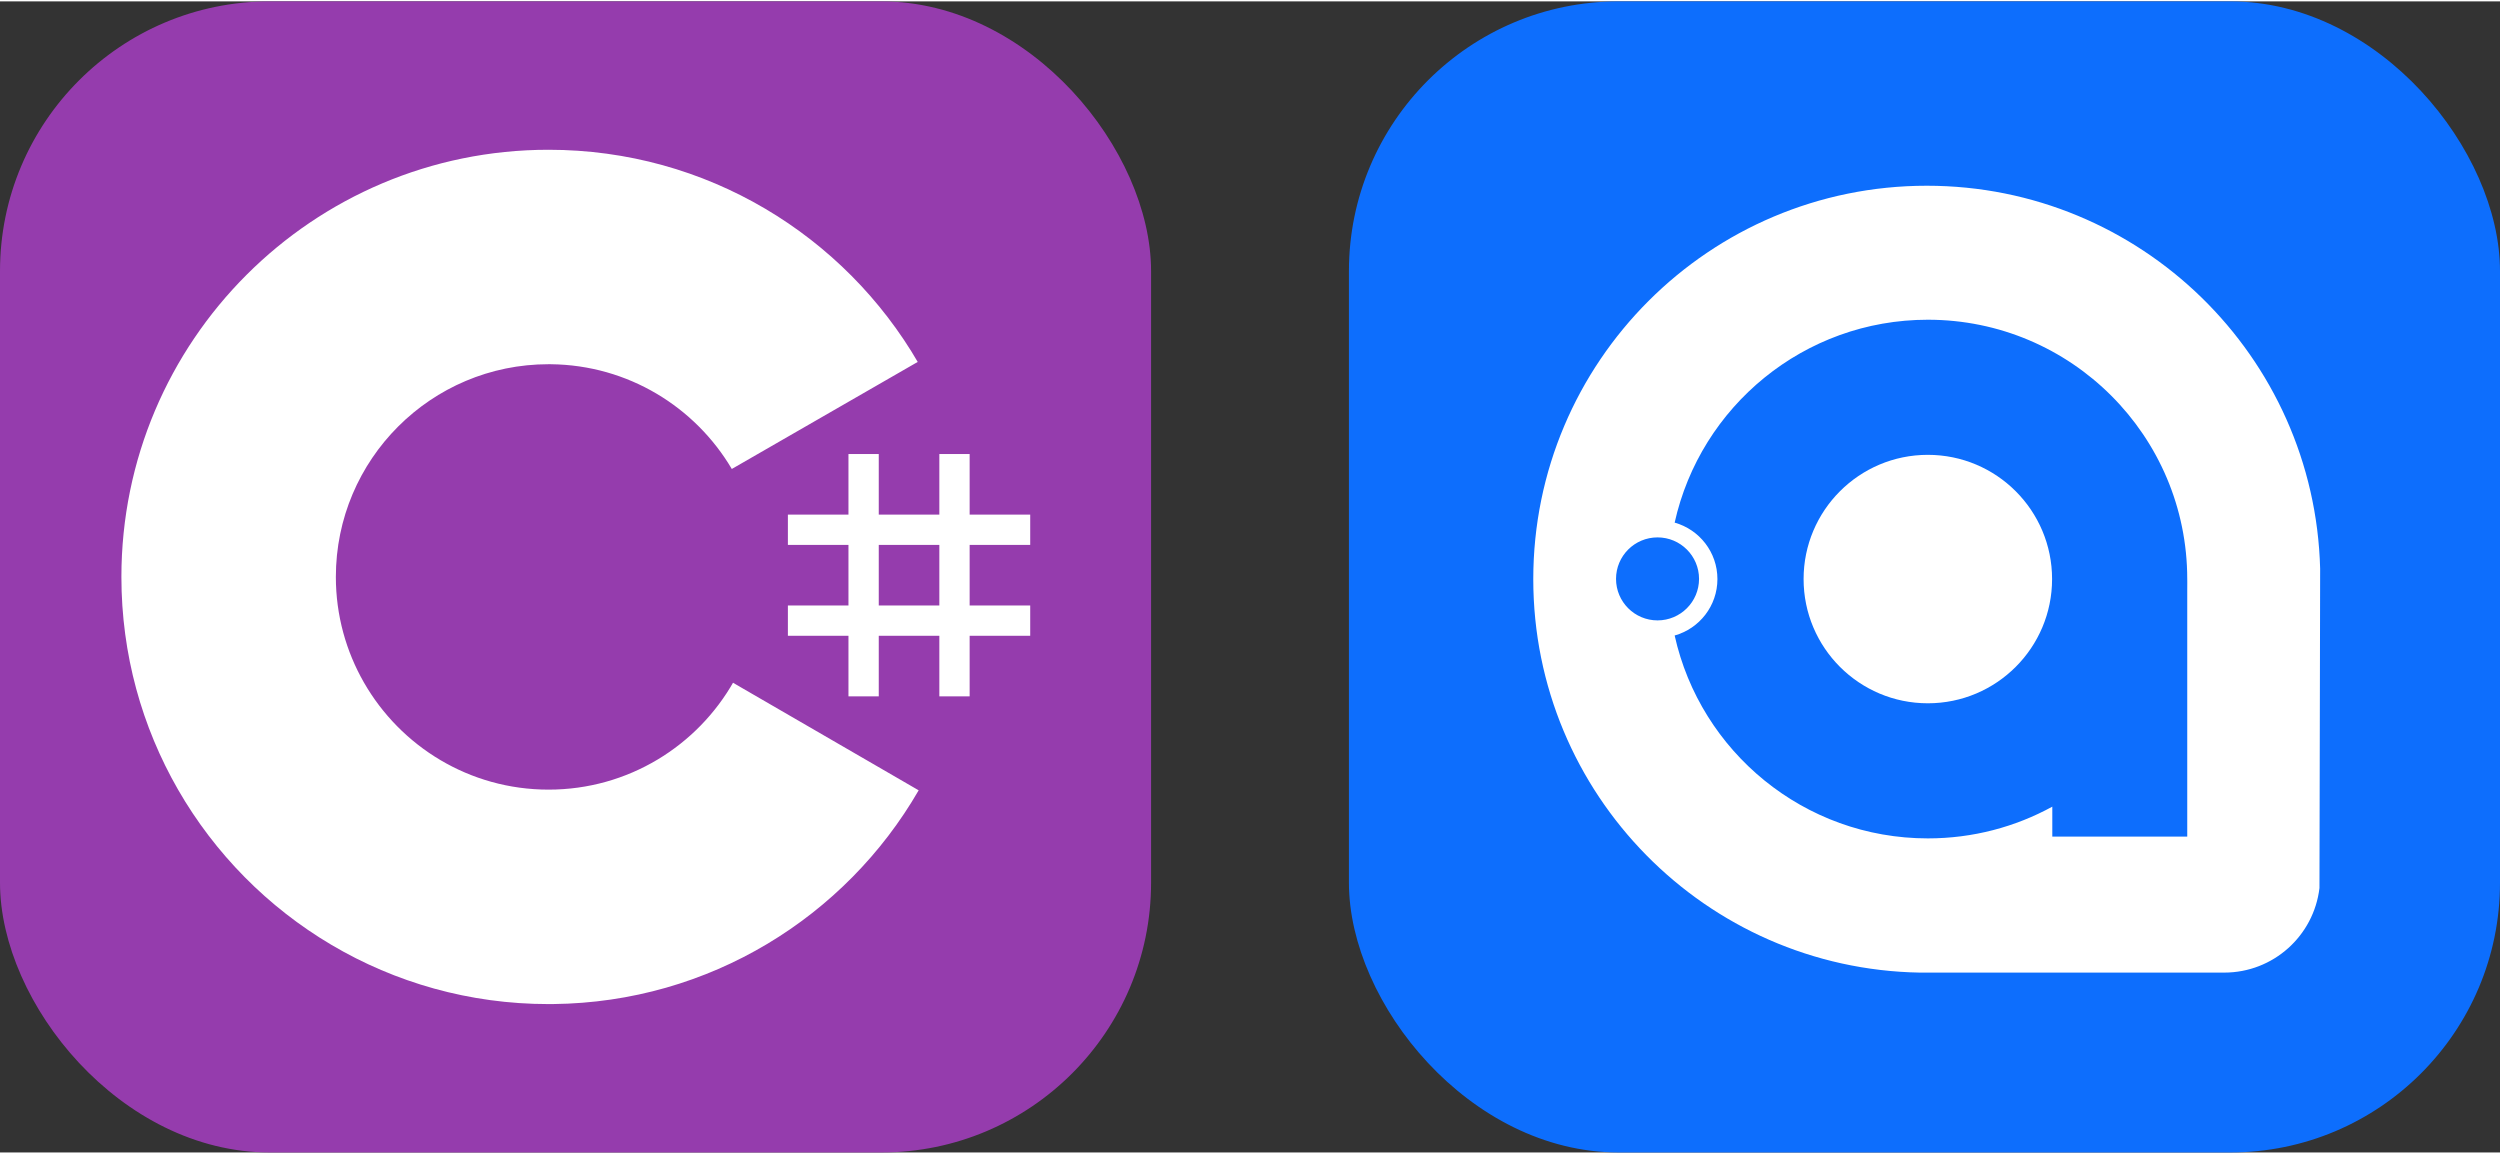 
            <svg width="104" height="48" viewBox="0 0 556 256" fill="none" xmlns="http://www.w3.org/2000/svg" xmlns:xlink="http://www.w3.org/1999/xlink" version="1.1">
        
		<rect x="0" y="0" width="556" height="256" fill="#333333" stroke="none"/>
        
		<g transform="translate(0, 0)">
            
			<svg xmlns="http://www.w3.org/2000/svg" width="256" height="256" fill="none" viewBox="0 0 256 256"><rect width="256" height="256" fill="#953CAD" rx="60"/><path fill="#fff" d="M195.436 100.668V114.142H208.91V100.668H215.647V114.142H229.12V120.879H215.647V134.352H229.12V141.089H215.647V154.563H208.91V141.089H195.436V154.563H188.699V141.089H175.226V134.352H188.699V120.879H175.226V114.142H188.699V100.668H195.436ZM208.91 120.879H195.436V134.352H208.91V120.879Z"/><path fill="#fff" d="M122.001 33C157.144 33 187.828 52.086 204.262 80.456L204.102 80.183L162.753 103.991C154.607 90.198 139.672 80.889 122.54 80.698L122.001 80.695C95.875 80.695 74.695 101.874 74.695 127.999C74.695 136.543 76.972 144.552 80.933 151.469C89.088 165.704 104.416 175.306 122.001 175.306C139.693 175.306 155.109 165.582 163.222 151.195L163.025 151.54L204.311 175.458C188.057 203.588 157.794 222.615 123.059 222.994L122.001 223C86.746 223 55.975 203.796 39.582 175.276C31.579 161.353 27 145.212 27 127.999C27 75.533 69.532 33 122.001 33Z"/></svg>
		</g>
		
		<g transform="translate(300, 0)">
            
			<svg width="256" height="256" viewBox="0 0 256 256" fill="none" xmlns="http://www.w3.org/2000/svg">
<rect width="256" height="256" rx="60" fill="#0D6EFD"/>
<path d="M128.751 100.849C113.49 100.849 101.119 113.218 101.119 128.476C101.119 143.735 113.49 156.104 128.751 156.104C144.012 156.104 156.383 143.735 156.383 128.476C156.383 113.218 144.012 100.849 128.751 100.849Z" fill="white"/>
<path fill-rule="evenodd" clip-rule="evenodd" d="M194.651 216H126.967C79.348 215.174 41 176.307 41 128.5C41 80.175 80.182 41 128.516 41C176.064 41 214.755 78.913 216 126.153L215.849 197.197C214.589 207.802 205.597 216 194.651 216ZM72.443 115.923C78.174 90.106 101.211 70.8 128.758 70.8C160.617 70.8 186.443 96.623 186.443 128.475C186.443 128.715 186.446 128.973 186.45 129.24C186.456 129.791 186.462 130.373 186.443 130.866V185.76H156.432V179.093C148.217 183.593 138.787 186.151 128.758 186.151C101.211 186.151 78.174 166.845 72.443 141.028C77.93 139.49 81.954 134.453 81.954 128.475C81.954 122.498 77.93 117.461 72.443 115.923ZM68.636 137.668C73.734 137.668 77.867 133.535 77.867 128.438C77.867 123.34 73.734 119.209 68.636 119.209C63.538 119.209 59.405 123.34 59.405 128.438C59.405 133.535 63.538 137.668 68.636 137.668Z" fill="white"/>
</svg>
		</g>
		</svg>